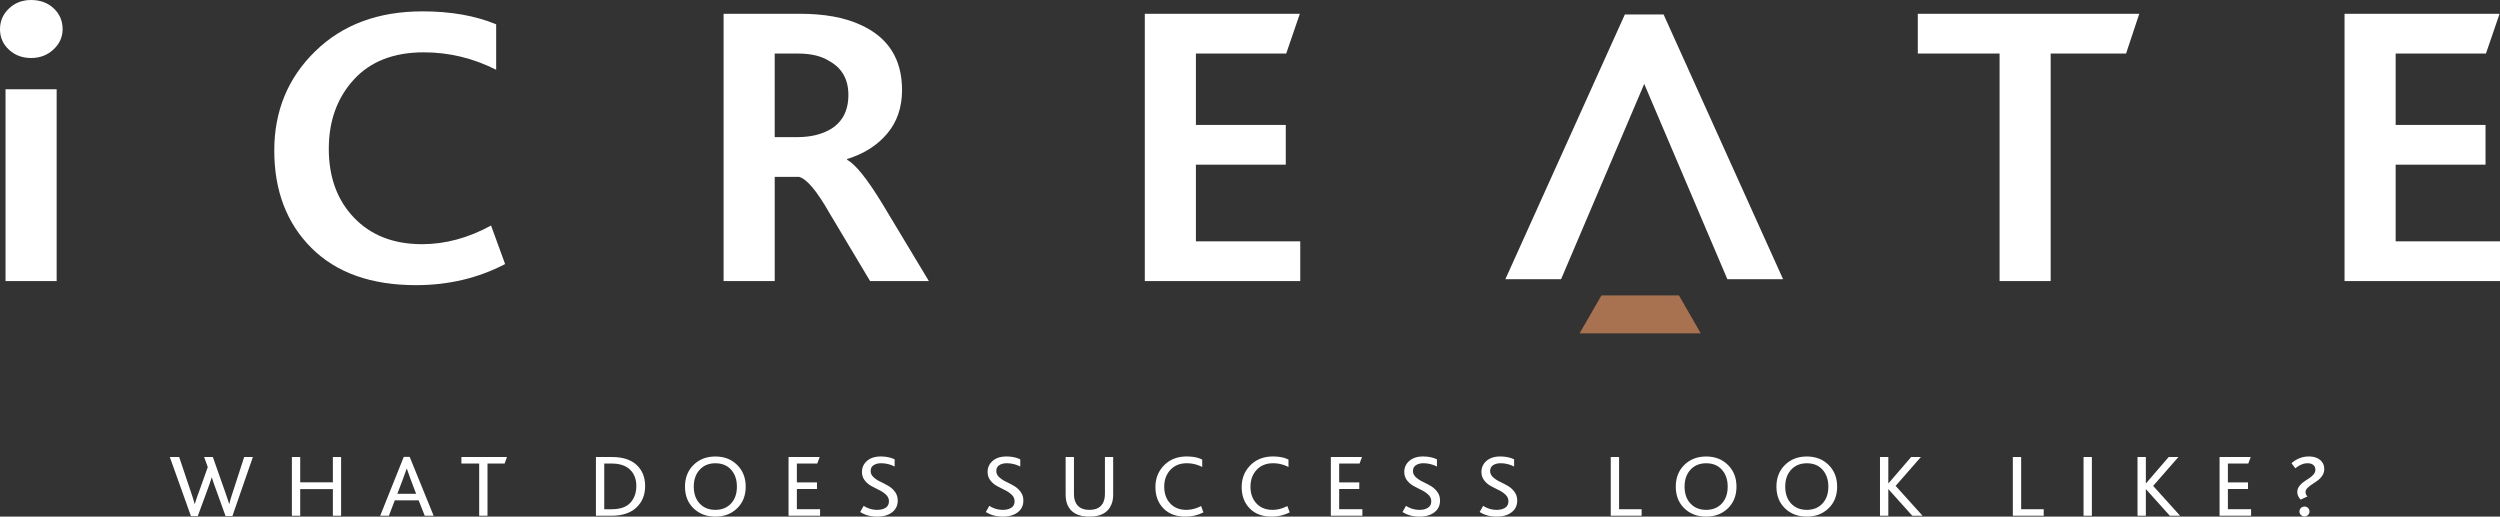 <svg preserveAspectRatio="xMidYMid meet" data-bbox="0 0.007 986.821 203.926" xmlns="http://www.w3.org/2000/svg" viewBox="0 0.007 986.821 203.926" height="203.933" width="986.84" data-type="color" role="presentation" aria-hidden="true" aria-label="">
    <rect x="0" y="0.007" width="986.821" height="203.926" fill="#333333" stroke="none"/>
    <g>
        <path d="M2.185 110.962V35.231H22.36v75.731ZM21.098 19.54c-2.411 2.242-5.353 3.363-8.825 3.363-3.476 0-6.389-1.093-8.742-3.283C1.177 17.434 0 14.738 0 11.535 0 8.333 1.177 5.611 3.53 3.37 5.885 1.129 8.798.007 12.274.007c3.585 0 6.556 1.096 8.91 3.283 2.353 2.188 3.53 4.939 3.53 8.245 0 3.097-1.206 5.764-3.615 8.005" fill="#ffffff" data-color="1"></path>
        <path d="m193.834 89.028 5.548 15.21c-10.65 5.551-22.36 8.326-35.135 8.326-17.71 0-31.467-4.883-41.273-14.65-9.808-9.767-14.71-22.6-14.71-38.507 0-15.582 5.38-28.631 16.14-39.145C135.161 9.749 149.283 4.49 166.767 4.49c11.206 0 20.9 1.71 29.083 5.124v17.933c-9.077-4.59-18.605-6.885-28.58-6.885-11.88 0-21.097 3.602-27.653 10.807-6.557 7.204-9.835 16.307-9.835 27.298 0 11.208 3.333 20.282 10.003 27.218 6.666 6.94 15.605 10.408 26.814 10.408 9.188 0 18.266-2.454 27.234-7.365" fill="#ffffff" data-color="1"></path>
        <path d="M305.798 54.123h9.078c4.707 0 8.797-.905 12.272-2.72 5.154-2.775 7.733-7.418 7.733-13.93 0-6.084-2.467-10.512-7.397-13.289-3.139-2.026-7.287-3.042-12.44-3.042h-9.246zm-20.174 56.84V5.45h30.26c9.525 0 17.426 1.442 23.705 4.323 10.982 4.91 16.474 13.504 16.474 25.778 0 6.832-1.961 12.568-5.884 17.211-3.924 4.643-9.19 7.98-15.802 10.007v.32c3.25 1.71 7.844 7.42 13.785 17.132l18.493 30.74h-23.2l-15.971-26.737c-5.043-8.86-9.079-13.662-12.104-14.41h-9.582v41.147h-20.174" fill="#ffffff" data-color="1"></path>
        <path d="M451.887 110.962V5.452h61.194l-5.38 15.69h-35.64V49.32h35.472v15.69H472.06v30.26h41.189v15.691h-61.362" fill="#ffffff" data-color="1"></path>
        <path d="M789.288 110.962v-89.82H757.01V5.452h87.42l-5.212 15.69H809.46v89.82h-20.173" fill="#ffffff" data-color="1"></path>
        <path d="M925.46 110.962V5.452h61.193l-5.38 15.69h-35.64V49.32h35.472v15.69h-35.473v30.26h41.189v15.691H925.46" fill="#ffffff" data-color="1"></path>
        <path d="M649.021 5.722h-7.648L594.21 110.218h21.99l32.821-77.09 32.823 77.09h21.99L656.668 5.722h-7.648" fill="#ffffff" data-color="1"></path>
        <path d="M647.428 116.605h-15.296l-8.604 14.964h47.8l-8.603-14.964h-15.297" fill="#a87150" data-color="2"></path>
        <path d="m75.373 203.722-8.346-23.317h3.693l4.616 13.752c.64 1.852 1.131 3.433 1.477 4.747h.11a63.685 63.685 0 0 1 1.589-4.712l3.507-9.812-1.44-3.975h3.434l4.838 13.716c.96 2.79 1.489 4.385 1.588 4.783h.074c.37-1.476.836-3.047 1.403-4.712l4.468-13.787h3.434l-8.086 23.317h-2.697l-3.803-10.55c-.813-2.204-1.342-3.752-1.588-4.643h-.11c-.247.868-.776 2.415-1.589 4.643l-3.877 10.55h-2.695" fill="#ffffff" data-color="1"></path>
        <path d="M115.216 203.581v-23.176h3.287v9.988h12.887v-9.988h3.25v23.176h-3.25v-10.514h-12.887v10.514h-3.287" fill="#ffffff" data-color="1"></path>
        <path d="M156.833 194.93h7.422l-2.29-6.049-1.366-3.869h-.074c-.172.587-.64 1.888-1.402 3.904zm-6.758 8.651 9.305-23.246h2.327l9.453 23.246h-3.508l-2.4-6.084h-9.416l-2.327 6.084h-3.434" fill="#ffffff" data-color="1"></path>
        <path d="M189.145 203.581v-20.607h-7.016v-2.569h17.983l-.924 2.569h-6.757v20.607h-3.286" fill="#ffffff" data-color="1"></path>
        <path d="M238.515 201.014h2.918c3.372 0 5.84-.855 7.403-2.567 1.563-1.711 2.346-3.927 2.346-6.647 0-2.673-.832-4.812-2.494-6.419-1.66-1.605-4.105-2.407-7.33-2.407h-2.843zm-3.286 2.567v-23.176h6.388c4.21 0 7.434 1.045 9.675 3.131 2.24 2.087 3.36 4.864 3.36 8.335 0 3.493-1.15 6.318-3.453 8.476-2.301 2.157-5.57 3.234-9.804 3.234h-6.166" fill="#ffffff" data-color="1"></path>
        <path d="M282.385 201.261c2.56 0 4.616-.832 6.166-2.497 1.551-1.666 2.327-3.892 2.327-6.683 0-2.72-.757-4.934-2.272-6.646-1.513-1.712-3.588-2.568-6.221-2.568-2.561 0-4.623.844-6.187 2.533-1.562 1.688-2.344 3.916-2.344 6.681 0 2.79.775 5.017 2.327 6.683 1.55 1.665 3.619 2.497 6.204 2.497zm0 2.672c-3.496 0-6.37-1.09-8.623-3.27-2.253-2.18-3.378-5.042-3.378-8.582 0-3.493 1.125-6.348 3.378-8.564 2.252-2.215 5.127-3.322 8.623-3.322 3.495 0 6.362 1.113 8.604 3.341 2.24 2.227 3.36 5.076 3.36 8.545 0 3.54-1.132 6.402-3.398 8.581-2.265 2.182-5.12 3.271-8.566 3.271" fill="#ffffff" data-color="1"></path>
        <path d="M311.262 203.581v-23.176h12.297l-.96 2.569h-8.05v7.454h7.938v2.603h-7.939v7.983h9.159v2.567h-12.445" fill="#ffffff" data-color="1"></path>
        <path d="m339.548 202.105 1.365-2.428c1.65 1.056 3.434 1.584 5.354 1.584 1.33 0 2.43-.276 3.306-.826.873-.551 1.31-1.414 1.31-2.586 0-.961-.362-1.799-1.09-2.514-.726-.715-1.611-1.331-2.658-1.847a100.838 100.838 0 0 1-3.138-1.617 8.288 8.288 0 0 1-2.659-2.251c-.727-.937-1.09-2.052-1.09-3.341 0-1.735.665-3.183 1.994-4.344 1.33-1.16 3.127-1.74 5.392-1.74 2.092 0 3.927.375 5.503 1.125v2.848a11.706 11.706 0 0 0-5.392-1.301c-1.132 0-2.092.253-2.88.757-.788.504-1.182 1.283-1.182 2.339 0 .89.368 1.68 1.107 2.373.739.692 1.63 1.29 2.677 1.793a52.632 52.632 0 0 1 3.122 1.636 8.592 8.592 0 0 1 2.658 2.356c.739.984 1.108 2.146 1.108 3.481 0 1.947-.745 3.488-2.234 4.626-1.49 1.137-3.44 1.705-5.854 1.705-2.584 0-4.825-.61-6.72-1.828" fill="#ffffff" data-color="1"></path>
        <path d="m389.14 202.105 1.366-2.428c1.65 1.056 3.435 1.584 5.355 1.584 1.33 0 2.43-.276 3.304-.826.874-.551 1.312-1.414 1.312-2.586 0-.961-.364-1.799-1.09-2.514-.726-.715-1.613-1.331-2.658-1.847a101.105 101.105 0 0 1-3.14-1.617 8.302 8.302 0 0 1-2.659-2.251c-.726-.937-1.09-2.052-1.09-3.341 0-1.735.666-3.183 1.996-4.344 1.329-1.16 3.125-1.74 5.391-1.74 2.092 0 3.926.375 5.502 1.125v2.848a11.706 11.706 0 0 0-5.392-1.301c-1.132 0-2.092.253-2.88.757-.788.504-1.181 1.283-1.181 2.339 0 .89.369 1.68 1.107 2.373.74.692 1.631 1.29 2.678 1.793a52.6 52.6 0 0 1 3.12 1.636 8.577 8.577 0 0 1 2.658 2.356c.739.984 1.108 2.146 1.108 3.481 0 1.947-.745 3.488-2.233 4.626-1.49 1.137-3.441 1.705-5.853 1.705-2.585 0-4.827-.61-6.721-1.828" fill="#ffffff" data-color="1"></path>
        <path d="M430.017 203.933c-4.505 0-7.41-1.593-8.714-4.783-.444-1.125-.666-2.449-.666-3.974v-14.77h3.287v14.525c0 1.312.185 2.367.553 3.164.887 2.11 2.734 3.166 5.54 3.166 2.83 0 4.69-1.056 5.576-3.166.37-.89.555-1.98.555-3.271v-14.419h3.249v14.77c0 1.62-.247 2.967-.739 4.046-1.305 3.141-4.185 4.712-8.64 4.712" fill="#ffffff" data-color="1"></path>
        <path d="m474.108 199.748.923 2.497a15.59 15.59 0 0 1-7.09 1.688c-3.669 0-6.56-1.077-8.678-3.235-2.117-2.157-3.176-4.97-3.176-8.44 0-3.423 1.146-6.29 3.435-8.599 2.29-2.31 5.256-3.464 8.9-3.464 2.51 0 4.553.41 6.129 1.23v2.919c-1.945-.985-3.964-1.477-6.056-1.477-2.732 0-4.905.874-6.517 2.62-1.614 1.748-2.419 3.957-2.419 6.63 0 2.72.787 4.923 2.363 6.612 1.574 1.688 3.693 2.532 6.352 2.532 1.944 0 3.889-.504 5.834-1.513" fill="#ffffff" data-color="1"></path>
        <path d="m508.154 199.748.923 2.497a15.584 15.584 0 0 1-7.09 1.688c-3.667 0-6.56-1.077-8.678-3.235-2.117-2.157-3.175-4.97-3.175-8.44 0-3.423 1.144-6.29 3.434-8.599 2.29-2.31 5.256-3.464 8.9-3.464 2.51 0 4.554.41 6.129 1.23v2.919c-1.944-.985-3.963-1.477-6.056-1.477-2.732 0-4.905.874-6.517 2.62-1.614 1.748-2.419 3.957-2.419 6.63 0 2.72.788 4.923 2.363 6.612 1.576 1.688 3.693 2.532 6.351 2.532 1.946 0 3.891-.504 5.835-1.513" fill="#ffffff" data-color="1"></path>
        <path d="M525.324 203.581v-23.176h12.299l-.962 2.569h-8.05v7.454h7.94v2.603h-7.94v7.983h9.158v2.567h-12.445" fill="#ffffff" data-color="1"></path>
        <path d="m553.61 202.105 1.367-2.428c1.65 1.056 3.434 1.584 5.354 1.584 1.33 0 2.43-.276 3.306-.826.873-.551 1.31-1.414 1.31-2.586 0-.961-.364-1.799-1.09-2.514-.726-.715-1.612-1.331-2.658-1.847a99.568 99.568 0 0 1-3.138-1.617 8.307 8.307 0 0 1-2.66-2.251c-.727-.937-1.088-2.052-1.088-3.341 0-1.735.664-3.183 1.993-4.344 1.33-1.16 3.127-1.74 5.392-1.74 2.09 0 3.927.375 5.501 1.125v2.848a11.704 11.704 0 0 0-5.39-1.301c-1.134 0-2.094.253-2.88.757-.79.504-1.183 1.283-1.183 2.339 0 .89.37 1.68 1.108 2.373.739.692 1.63 1.29 2.677 1.793a52.6 52.6 0 0 1 3.12 1.636 8.577 8.577 0 0 1 2.659 2.356c.738.984 1.108 2.146 1.108 3.481 0 1.947-.744 3.488-2.233 4.626-1.491 1.137-3.442 1.705-5.854 1.705-2.585 0-4.825-.61-6.72-1.828" fill="#ffffff" data-color="1"></path>
        <path d="m584.075 202.105 1.366-2.428c1.65 1.056 3.435 1.584 5.355 1.584 1.33 0 2.43-.276 3.305-.826.873-.551 1.31-1.414 1.31-2.586 0-.961-.362-1.799-1.089-2.514-.726-.715-1.613-1.331-2.658-1.847a99.568 99.568 0 0 1-3.139-1.617 8.288 8.288 0 0 1-2.658-2.251c-.727-.937-1.09-2.052-1.09-3.341 0-1.735.664-3.183 1.994-4.344 1.329-1.16 3.126-1.74 5.392-1.74 2.091 0 3.926.375 5.5 1.125v2.848a11.7 11.7 0 0 0-5.39-1.301c-1.132 0-2.093.253-2.88.757-.789.504-1.182 1.283-1.182 2.339 0 .89.369 1.68 1.108 2.373.738.692 1.63 1.29 2.677 1.793a52.632 52.632 0 0 1 3.121 1.636 8.572 8.572 0 0 1 2.657 2.356c.739.984 1.11 2.146 1.11 3.481 0 1.947-.746 3.488-2.235 4.626-1.49 1.137-3.441 1.705-5.853 1.705-2.585 0-4.825-.61-6.721-1.828" fill="#ffffff" data-color="1"></path>
        <path d="M635.808 203.581v-23.176h3.287v20.61h8.9v2.566h-12.187" fill="#ffffff" data-color="1"></path>
        <path d="M673.474 201.261c2.56 0 4.616-.832 6.166-2.497 1.551-1.666 2.328-3.892 2.328-6.683 0-2.72-.758-4.934-2.272-6.646-1.513-1.712-3.588-2.568-6.222-2.568-2.56 0-4.621.844-6.185 2.533-1.563 1.688-2.344 3.916-2.344 6.681 0 2.79.774 5.017 2.325 6.683 1.55 1.665 3.619 2.497 6.204 2.497zm0 2.672c-3.496 0-6.37-1.09-8.623-3.27-2.252-2.18-3.378-5.042-3.378-8.582 0-3.493 1.126-6.348 3.378-8.564 2.254-2.215 5.127-3.322 8.623-3.322s6.364 1.113 8.604 3.341c2.24 2.227 3.36 5.076 3.36 8.545 0 3.54-1.132 6.402-3.396 8.581-2.266 2.182-5.122 3.271-8.568 3.271" fill="#ffffff" data-color="1"></path>
        <path d="M713.208 201.261c2.56 0 4.615-.832 6.166-2.497 1.552-1.666 2.328-3.892 2.328-6.683 0-2.72-.759-4.934-2.272-6.646-1.513-1.712-3.588-2.568-6.222-2.568-2.56 0-4.622.844-6.186 2.533-1.562 1.688-2.344 3.916-2.344 6.681 0 2.79.775 5.017 2.326 6.683 1.55 1.665 3.618 2.497 6.204 2.497zm0 2.672c-3.496 0-6.37-1.09-8.623-3.27-2.252-2.18-3.379-5.042-3.379-8.582 0-3.493 1.127-6.348 3.38-8.564 2.252-2.215 5.126-3.322 8.622-3.322s6.363 1.113 8.603 3.341c2.242 2.227 3.362 5.076 3.362 8.545 0 3.54-1.134 6.402-3.398 8.581-2.265 2.182-5.12 3.271-8.567 3.271" fill="#ffffff" data-color="1"></path>
        <path d="M742.084 203.581v-23.176h3.287v10.375h.074l8.936-10.375h3.84l-9.969 11.395 10.634 11.781h-4.06l-9.38-10.445h-.075v10.445h-3.287" fill="#ffffff" data-color="1"></path>
        <path d="M794.52 203.581v-23.176h3.287v20.61h8.9v2.566H794.52" fill="#ffffff" data-color="1"></path>
        <path d="M822.437 203.581v-23.176h3.286v23.176h-3.286" fill="#ffffff" data-color="1"></path>
        <path d="M843.743 203.581v-23.176h3.286v10.375h.075l8.936-10.375h3.84l-9.97 11.395 10.635 11.781h-4.061l-9.38-10.445h-.075v10.445h-3.286" fill="#ffffff" data-color="1"></path>
        <path d="M876.127 203.581v-23.176h12.299l-.962 2.569h-8.05v7.454h7.94v2.603h-7.94v7.983h9.158v2.567h-12.445" fill="#ffffff" data-color="1"></path>
        <path d="M911.043 203.282c-.383.387-.844.58-1.386.58-.541 0-1.01-.193-1.402-.58a1.875 1.875 0 0 1-.591-1.389c0-.538.196-.996.59-1.372.394-.373.862-.562 1.403-.562s1.003.189 1.386.562c.38.376.572.834.572 1.372 0 .54-.191 1.003-.572 1.39zm-2.899-6.066c-.887-.913-1.33-1.935-1.33-3.059 0-.774.246-1.5.74-2.181a7.393 7.393 0 0 1 1.771-1.741 82.071 82.071 0 0 1 2.087-1.407 8.298 8.298 0 0 0 1.79-1.547c.492-.574.74-1.19.74-1.846 0-.82-.278-1.454-.831-1.899-.554-.445-1.287-.67-2.198-.67-1.65 0-3.274.67-4.874 2.006l-1.515-2.04c2.044-1.758 4.308-2.637 6.796-2.637 1.92 0 3.421.463 4.505 1.388 1.083.927 1.624 2.116 1.624 3.57 0 .914-.252 1.764-.756 2.55a7.26 7.26 0 0 1-1.847 1.969 47.068 47.068 0 0 1-2.18 1.495 10.68 10.68 0 0 0-1.845 1.477c-.505.516-.757 1.044-.757 1.582 0 .634.245 1.22.739 1.76l-2.659 1.23" fill="#ffffff" data-color="1"></path>
    </g>
</svg>
